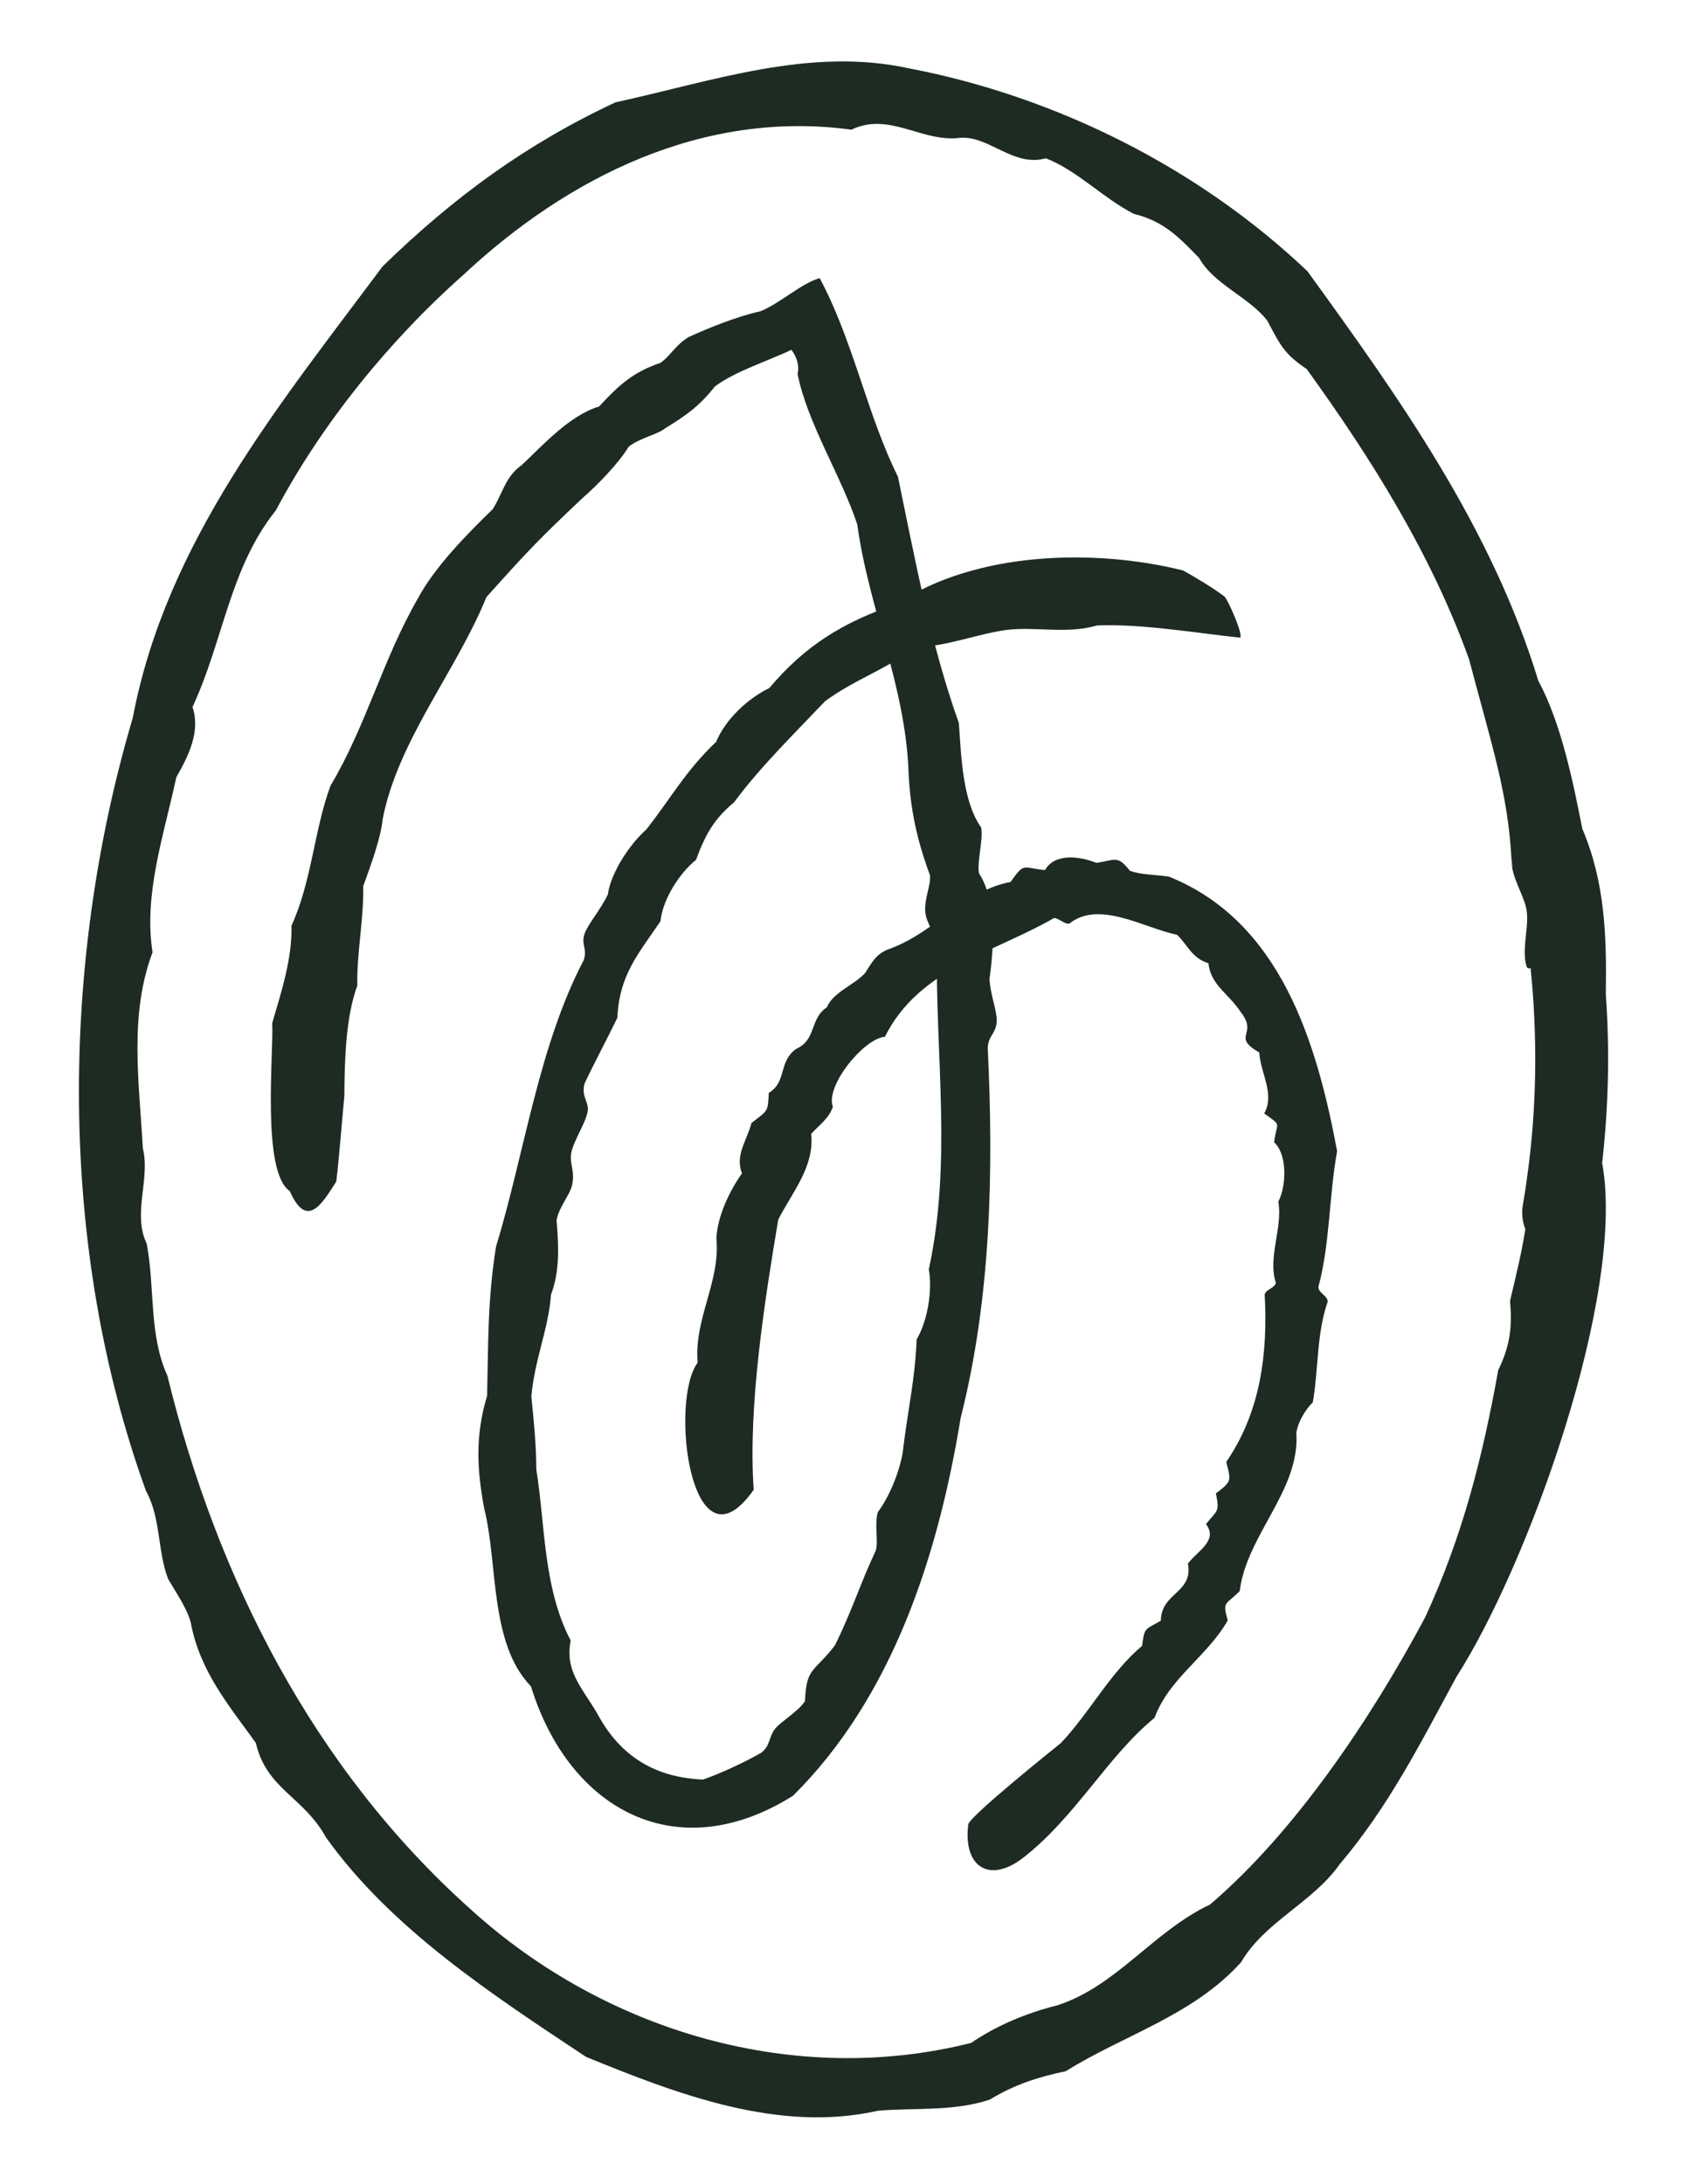 <svg width="68" height="88" viewBox="0 0 68 88" fill="none" xmlns="http://www.w3.org/2000/svg">
<path d="M42.772 70.215C43.919 69.006 44.75 67.387 46.035 66.311C46.136 65.555 46.132 65.678 46.791 65.297C46.806 64.155 48.105 64.184 47.883 62.995C48.275 62.481 49.114 62.062 48.611 61.406C49.06 60.833 49.175 60.941 49.01 60.167C49.661 59.678 49.621 59.666 49.428 58.9C50.806 56.895 51.109 54.542 50.977 52.159C51.019 51.942 51.385 51.905 51.427 51.686C51.091 50.654 51.715 49.453 51.526 48.414C51.851 47.796 51.901 46.526 51.36 46.023C51.443 45.177 51.73 45.409 50.957 44.86C51.402 44.08 50.797 43.207 50.76 42.407C49.602 41.728 50.748 41.705 50.003 40.762C49.505 40.015 48.801 39.684 48.71 38.808C48.043 38.605 47.885 38.084 47.444 37.662C46.138 37.397 44.29 36.249 43.103 37.213C42.894 37.242 42.641 36.961 42.476 36.992C40.164 38.336 37.036 39.015 35.669 41.772C34.831 41.831 33.252 43.751 33.572 44.597C33.4 45.074 33.046 45.302 32.698 45.681C32.838 47.003 31.932 48.032 31.369 49.139C30.839 52.312 30.142 56.642 30.381 60.021C27.865 63.598 26.962 56.453 28.119 54.904C27.973 53.112 29.043 51.643 28.876 49.889C28.919 49.002 29.405 47.979 29.908 47.276C29.628 46.531 30.079 46.022 30.291 45.244C30.946 44.731 30.953 44.826 30.988 44.033C31.724 43.589 31.359 42.81 32.077 42.268C32.934 41.886 32.61 41.074 33.328 40.584C33.586 39.971 34.431 39.69 34.877 39.196C35.18 38.707 35.362 38.39 35.896 38.214C37.728 37.533 38.826 35.901 40.735 35.532C41.303 34.733 41.205 34.963 42.121 35.056C42.515 34.361 43.515 34.495 44.194 34.764C44.965 34.655 45.031 34.434 45.544 35.083C46.013 35.253 46.563 35.234 47.119 35.32C51.63 37.13 53.082 42.028 53.897 46.38C53.564 48.207 53.615 50.092 53.142 51.852C53.132 52.081 53.528 52.215 53.517 52.446C53.062 53.748 53.152 55.15 52.917 56.499C52.622 56.782 52.311 57.301 52.254 57.731C52.406 60.046 50.248 61.844 49.971 64.101C49.417 64.676 49.257 64.488 49.489 65.284C48.672 66.728 47.117 67.619 46.54 69.207C44.621 70.781 43.366 73.197 41.235 74.853C39.87 75.906 38.809 75.207 39.031 73.49C39.2 73.082 42.34 70.569 42.771 70.217L42.772 70.215Z" fill="#1E2B23"/>
<path d="M64.579 46.866C64.836 44.603 64.891 42.325 64.727 40.05C64.765 37.712 64.694 35.529 63.779 33.389C63.427 31.594 62.934 29.135 62.011 27.439C60.129 21.272 56.441 16.087 52.703 10.931C48.338 6.781 42.585 3.89 36.632 2.752C32.621 1.877 28.679 3.285 24.811 4.122C21.237 5.791 18.297 7.931 15.417 10.739C11.287 16.286 6.7 21.814 5.351 28.924C2.404 38.873 2.343 50.297 5.889 60.082C6.486 61.142 6.344 62.508 6.779 63.619C7.139 64.24 7.525 64.777 7.688 65.364C8.049 67.336 9.242 68.73 10.312 70.221C10.744 72.09 12.24 72.386 13.139 74.027C15.779 77.724 19.872 80.382 23.624 82.872C27.279 84.362 31.381 85.948 35.397 85.039C36.946 84.913 38.43 85.077 39.902 84.59C40.903 83.976 41.863 83.68 42.961 83.447C45.297 81.986 48.086 81.21 50.024 79.058C50.977 77.426 52.911 76.653 53.994 75.118C55.977 72.775 57.236 70.27 58.702 67.567C61.597 63.05 65.512 52.214 64.591 46.914C64.587 46.901 64.584 46.884 64.579 46.866ZM61.62 46.933C61.618 46.953 61.615 46.973 61.614 46.993C61.547 47.513 61.474 48.031 61.384 48.543C61.326 48.87 61.362 49.216 61.483 49.521C61.339 50.466 61.106 51.397 60.867 52.412C60.957 53.411 60.883 54.201 60.392 55.199C59.756 58.745 58.942 61.91 57.45 65.153C55.289 69.198 52.229 73.784 48.775 76.732C46.464 77.828 45.014 80.022 42.611 80.796C41.402 81.097 40.175 81.599 39.147 82.307C32.079 84.091 24.444 81.889 18.979 76.932C12.633 71.263 8.741 63.577 6.747 55.426C5.991 53.757 6.254 51.904 5.913 50.102C5.33 48.907 6.066 47.508 5.757 46.26C5.606 43.555 5.203 40.889 6.148 38.369C5.786 36.001 6.6 33.683 7.106 31.316C7.598 30.453 8.091 29.474 7.759 28.484C8.999 25.836 9.256 22.883 11.117 20.567C12.967 17.079 15.684 13.73 18.643 11.105C22.913 7.108 28.359 4.418 34.318 5.224C35.855 4.491 37.162 5.75 38.699 5.554C39.867 5.46 40.853 6.75 42.157 6.377C43.452 6.889 44.433 7.96 45.698 8.615C46.927 8.917 47.54 9.576 48.336 10.397C48.925 11.459 50.372 11.983 51.085 12.925C51.595 13.882 51.763 14.268 52.668 14.866C55.269 18.461 57.7 22.338 59.217 26.568C60.118 29.996 60.794 31.958 60.928 34.676C60.928 34.667 60.933 34.667 60.934 34.66C60.935 34.739 60.972 34.883 60.984 34.983C60.957 34.883 60.938 34.797 60.93 34.731C60.94 35.33 61.403 36.06 61.509 36.551C61.684 37.236 61.307 38.212 61.535 38.944C61.566 39.022 61.632 39.025 61.703 39.013C61.704 39.028 61.7 39.042 61.701 39.059C61.965 41.676 61.945 44.339 61.622 46.931L61.62 46.933Z" fill="#1E2B23"/>
<path d="M44.212 25.202C42.968 25.558 41.785 25.233 40.557 25.381C39.321 25.559 38.222 26.03 36.894 26.084C35.675 26.994 34.442 27.38 33.258 28.251C32.117 29.452 30.592 30.954 29.593 32.321C28.79 32.991 28.44 33.599 28.056 34.641C27.389 35.179 26.708 36.238 26.623 37.117C25.706 38.464 24.96 39.299 24.885 41.005C24.54 41.722 23.897 42.936 23.563 43.654C23.413 44.203 23.774 44.413 23.681 44.81C23.59 45.281 23.101 45.992 23.023 46.472C22.954 46.877 23.177 47.17 23.065 47.718C22.995 48.123 22.541 48.599 22.434 49.156C22.527 50.255 22.558 51.237 22.212 52.155C22.095 53.6 21.561 54.725 21.417 56.254C21.522 57.306 21.619 58.284 21.617 59.199C21.977 61.419 21.891 63.979 23.002 66.092C22.763 67.342 23.45 67.968 24.078 69.044C25.009 70.781 26.429 71.619 28.341 71.697C29.077 71.438 30.044 70.988 30.685 70.616C31.054 70.337 30.987 69.972 31.242 69.65C31.515 69.329 32.21 68.93 32.449 68.528C32.498 67.161 32.829 67.372 33.651 66.294C34.331 64.934 34.687 63.766 35.297 62.481C35.421 62.09 35.235 61.464 35.382 60.926C35.868 60.286 36.343 59.111 36.414 58.291C36.618 56.677 36.878 55.586 36.95 53.961C37.392 53.218 37.591 51.98 37.439 51.139C38.373 46.851 37.709 42.57 37.761 38.175C37.713 37.614 37.338 37.182 37.299 36.772C37.242 36.206 37.532 35.672 37.485 35.26C36.972 33.874 36.689 32.637 36.619 31.056C36.496 27.657 35.01 24.471 34.555 21.13C33.908 19.171 32.555 17.079 32.149 15.071C32.227 14.706 32.109 14.366 31.899 14.093C30.956 14.548 29.646 14.95 28.82 15.568C28.174 16.378 27.655 16.738 26.816 17.253C26.509 17.508 25.772 17.648 25.34 18.001C24.941 18.66 24.08 19.544 23.503 20.046C21.698 21.747 21.284 22.189 19.607 24.056C18.387 27.054 16.049 29.817 15.426 32.992C15.351 33.739 14.994 34.735 14.642 35.699C14.661 37.107 14.379 38.355 14.402 39.712C13.932 40.983 13.889 42.746 13.881 44.158C13.786 45.12 13.667 46.701 13.554 47.606C12.97 48.526 12.364 49.536 11.679 47.987C10.531 47.213 11.038 42.401 10.972 41.222C11.336 39.978 11.782 38.618 11.749 37.295C12.57 35.503 12.666 33.422 13.321 31.658C14.752 29.264 15.451 26.506 16.855 24.093C17.528 22.828 18.894 21.451 19.86 20.515C20.26 19.89 20.362 19.206 21.033 18.735C21.907 17.912 22.953 16.742 24.151 16.376C24.957 15.498 25.533 14.992 26.602 14.627C26.971 14.405 27.238 13.886 27.758 13.579C28.588 13.202 29.712 12.748 30.669 12.536C31.504 12.179 32.288 11.423 33.039 11.206C34.38 13.69 34.958 16.732 36.193 19.201C36.885 22.527 37.508 25.939 38.65 29.13C38.746 30.445 38.791 32.27 39.551 33.346C39.637 33.851 39.379 34.681 39.46 35.183C40.18 36.289 40.068 38.121 39.886 39.43C39.9 40.017 40.189 40.709 40.176 41.137C40.159 41.64 39.831 41.724 39.814 42.224C40.053 47.164 39.951 52.278 38.721 57.135C37.82 62.63 35.996 68.352 31.968 72.347C27.274 75.301 22.934 72.906 21.402 67.943C19.722 66.203 20.08 63.019 19.518 60.776C19.227 59.227 19.146 57.849 19.634 56.238C19.686 54.014 19.651 52.404 19.991 50.238C21.148 46.439 21.703 42.17 23.53 38.68C23.69 38.203 23.392 38.053 23.579 37.578C23.742 37.176 24.259 36.573 24.501 36.034C24.626 35.146 25.391 34.005 26.047 33.425C27.095 32.091 27.626 31.068 28.866 29.888C29.25 28.96 30.17 28.127 31.008 27.722C32.457 26.006 33.981 25.069 36.137 24.335C39.347 22.204 44.134 22.094 47.696 22.986C48.266 23.31 48.866 23.667 49.356 24.032C49.515 24.192 50.144 25.634 49.979 25.69C48.243 25.508 45.978 25.12 44.21 25.2L44.212 25.202Z" fill="#1E2B23"/>
</svg>
